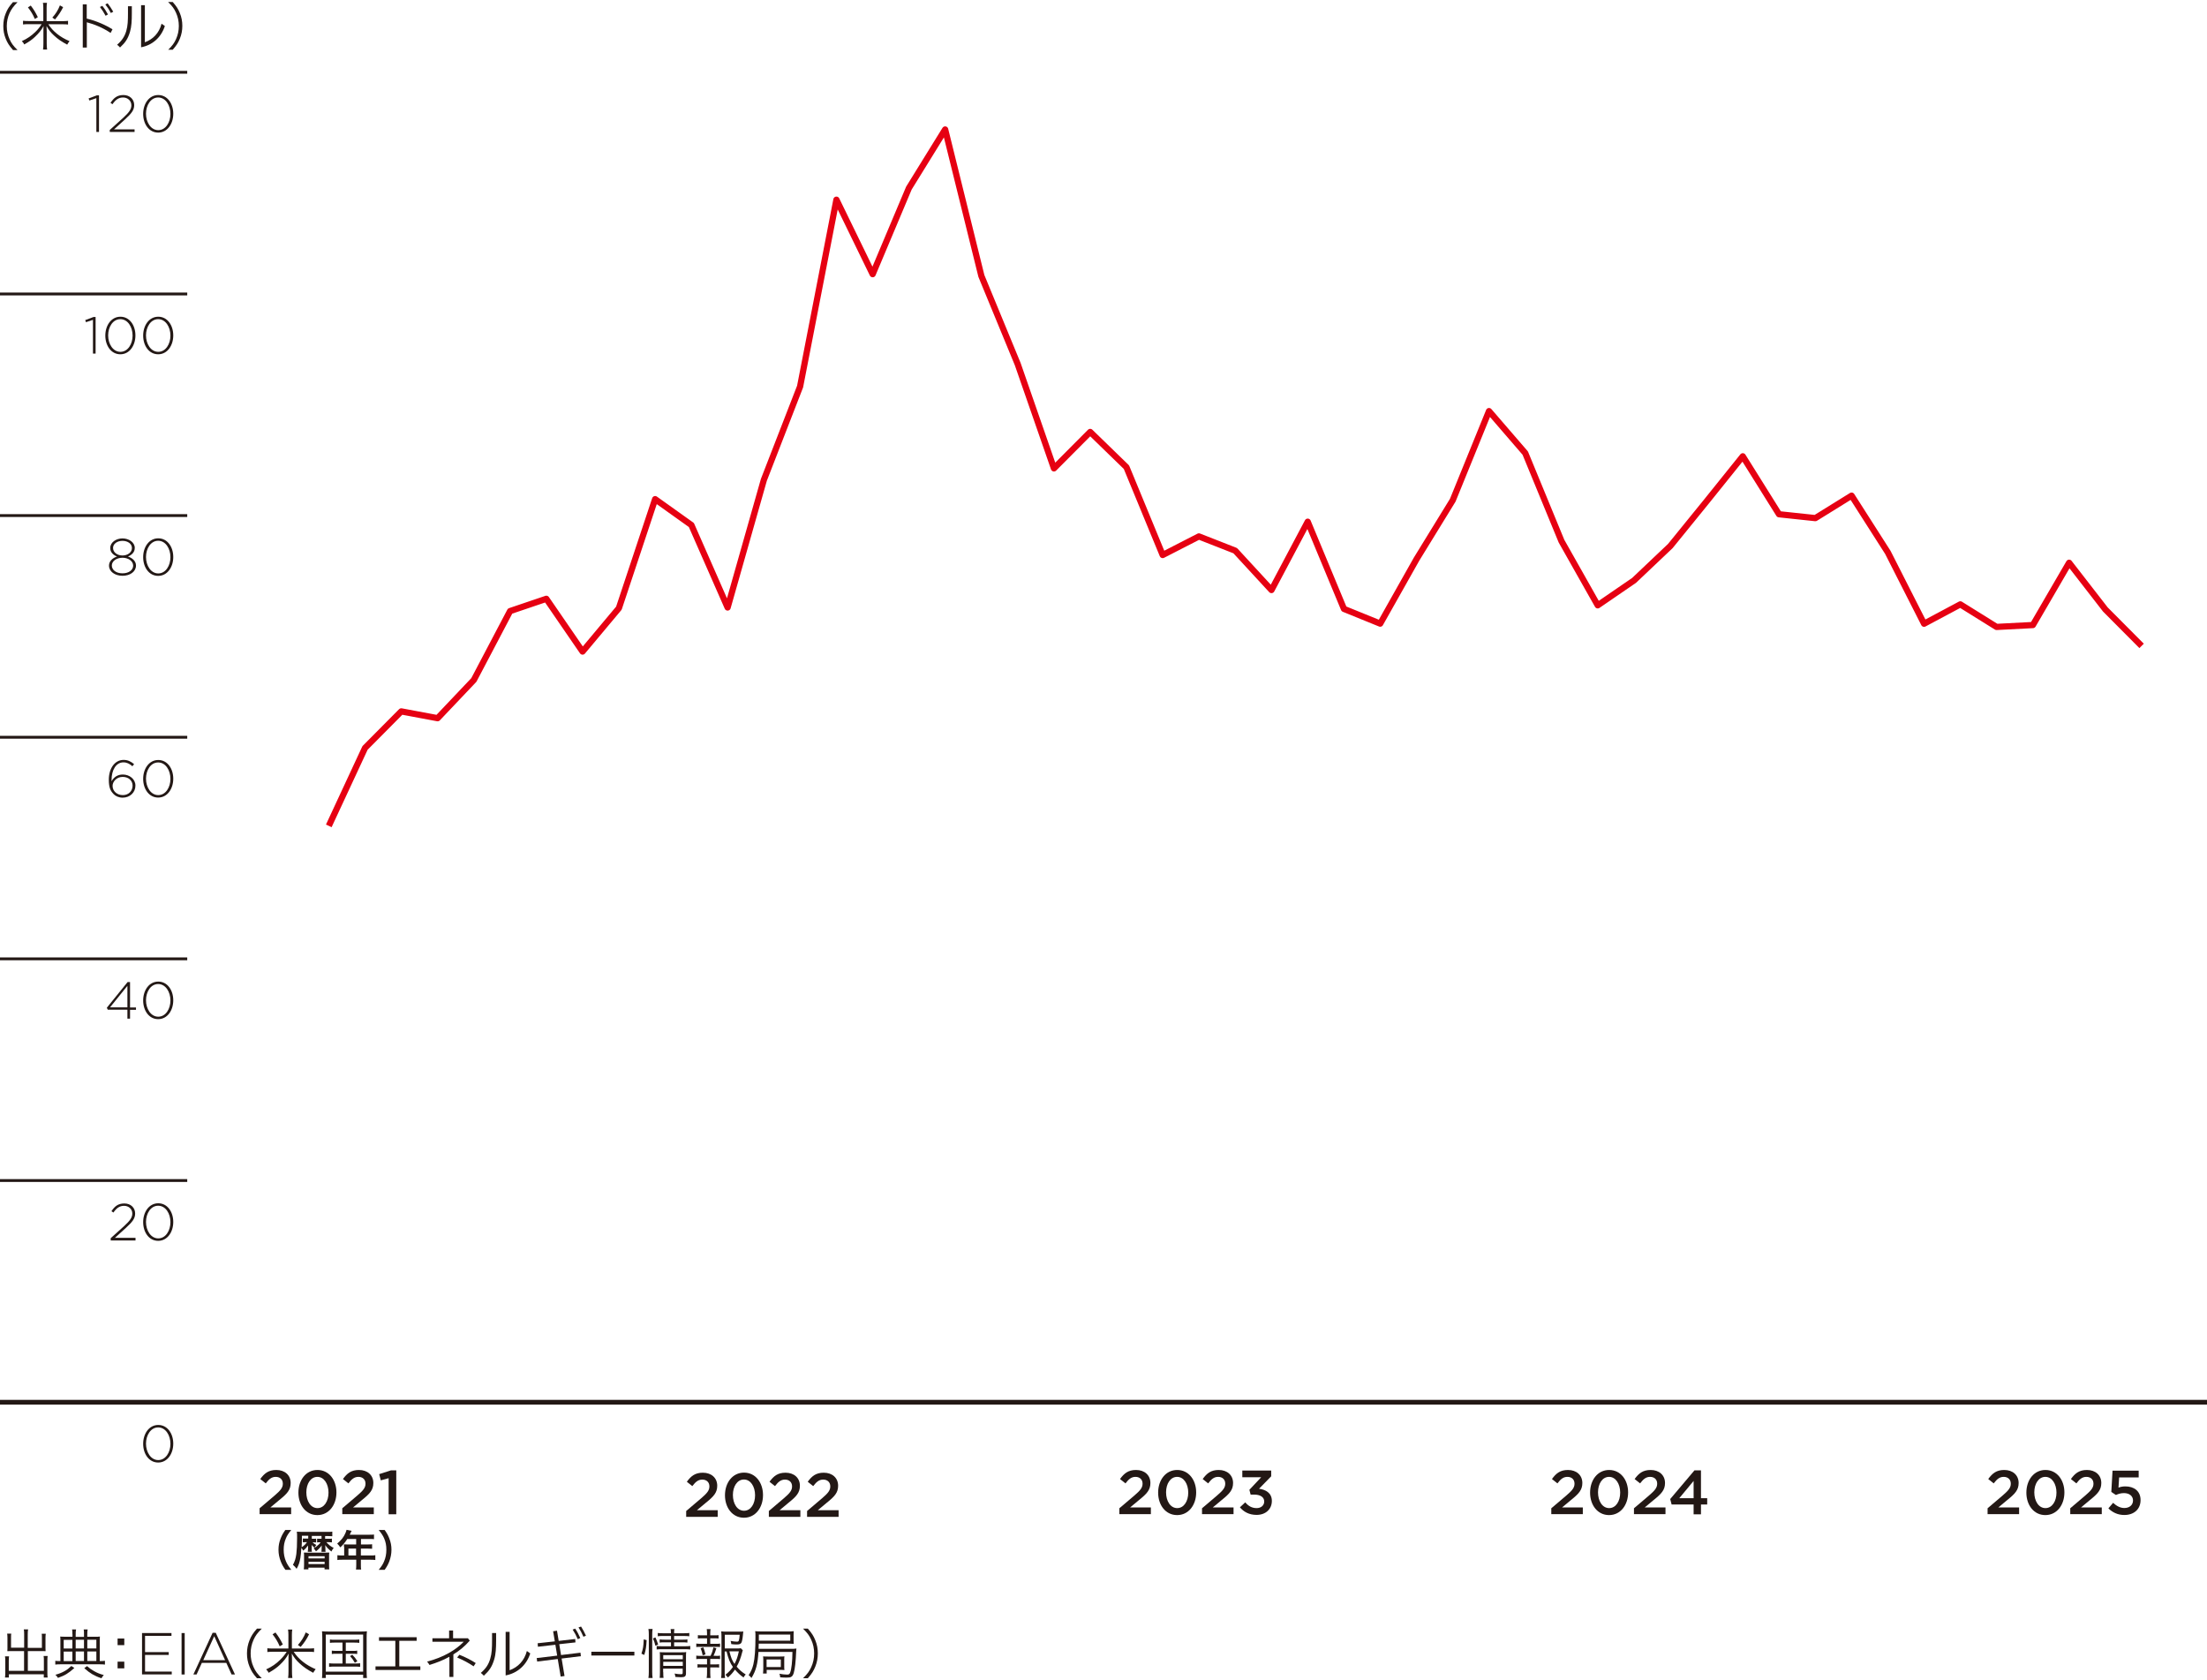 <?xml version="1.0" encoding="UTF-8"?>
<svg xmlns="http://www.w3.org/2000/svg" viewBox="0 0 233.86 178.02">
  <defs>
    <style>
      .cls-1 {
        fill: #231815;
      }

      .cls-1, .cls-2 {
        stroke-width: 0px;
      }

      .cls-2, .cls-3, .cls-4, .cls-5 {
        fill: none;
      }

      .cls-3 {
        stroke-width: .3px;
      }

      .cls-3, .cls-4 {
        stroke: #231815;
        stroke-miterlimit: 10;
      }

      .cls-4 {
        stroke-width: .5px;
      }

      .cls-5 {
        stroke: #e60012;
        stroke-linejoin: round;
        stroke-width: .66px;
      }
    </style>
  </defs>
  <g id="_レイヤー_4" data-name="レイヤー 4">
    <g>
      <path class="cls-1" d="m2.56,173.17c0-.26-.01-.39-.04-.52h.46c-.03.16-.04.28-.04.52v1.44h1.5v-1.08c0-.16,0-.29-.02-.42h.43c-.02.17-.03.27-.03.43v1.13c0,.11,0,.19.01.29-.11,0-.25-.01-.35-.01h-1.53v2.09h1.7v-1.08c0-.21,0-.35-.03-.49h.43c-.02.15-.03.29-.03.51v1.29c0,.21.01.33.03.48h-.41v-.34H.94v.34h-.41c.02-.14.03-.3.03-.48v-1.25c0-.22,0-.37-.03-.51h.43c-.02.14-.03.27-.03.48v1.05h1.62v-2.09h-1.42c-.1,0-.23,0-.35.01,0-.11.01-.19.01-.29v-1.13c0-.14-.01-.28-.03-.44h.43c-.02.12-.02.25-.02.42v1.07h1.39v-1.44Z"/>
      <path class="cls-1" d="m7.67,173.16c0-.26,0-.36-.03-.5h.42c-.03.15-.04.26-.04.51v.27h.88v-.27c0-.27,0-.37-.03-.51h.42c-.03.15-.04.27-.04.5v.27h.8c.27,0,.43,0,.54-.02-.02.11-.02.25-.02.46v2.14c.26,0,.39-.01.55-.03v.4c-.16-.02-.34-.03-.59-.03h-4.08c-.25,0-.43.01-.59.03v-.4c.15.02.28.03.54.03v-2.14c0-.21,0-.33-.02-.46.13.01.27.02.52.02h.78v-.27Zm.2,3.59c-.63.56-.99.78-1.73,1.04-.1-.16-.15-.22-.27-.33.43-.12.67-.22.98-.39.27-.15.42-.27.71-.54l.32.21Zm-.2-2.99h-.92v.92h.92v-.92Zm0,1.24h-.92v1.01h.92v-1.01Zm1.23-.33v-.92h-.88v.92h.88Zm0,1.33v-1.01h-.88v1.01h.88Zm.32.54c.31.27.47.38.76.54.34.19.59.29,1.02.41-.11.12-.17.19-.25.34-.42-.14-.67-.26-.99-.44-.29-.18-.47-.31-.83-.63l.28-.21Zm.99-1.87v-.92h-.96v.92h.96Zm0,1.33v-1.01h-.96v1.01h.96Z"/>
      <path class="cls-1" d="m13.17,173.62v.7h-.71v-.7h.71Zm0,2.45v.71h-.71v-.71h.71Z"/>
      <path class="cls-1" d="m15.05,173.04h3.12v.3h-2.8v1.72h2.51v.3h-2.51v1.76h2.83v.3h-3.15v-4.39Z"/>
      <path class="cls-1" d="m19.24,173.04h.33v4.39h-.33v-4.39Z"/>
      <path class="cls-1" d="m22.55,173.01h.31l2.04,4.42h-.36l-.56-1.23h-2.59l-.56,1.23h-.34l2.04-4.42Zm1.3,2.9l-1.15-2.54-1.16,2.54h2.31Z"/>
      <path class="cls-1" d="m27.23,177.83c-.43-.49-.6-.76-.79-1.23-.19-.46-.27-.91-.27-1.4s.09-.95.27-1.4c.19-.46.36-.74.79-1.23h.51c-.48.48-.67.74-.87,1.18-.21.46-.31.93-.31,1.45s.1.99.31,1.45c.2.44.39.7.87,1.18h-.51Z"/>
      <path class="cls-1" d="m32.67,174.68c.27,0,.44-.01.61-.03v.4c-.16-.02-.36-.03-.61-.03h-1.55c.51.79,1.31,1.42,2.33,1.85-.12.14-.16.21-.26.38-.59-.31-1.04-.62-1.45-1-.36-.33-.59-.63-.82-1.04q.01.18.02.59v1.3c0,.26.01.48.04.7h-.45c.03-.21.04-.44.04-.7v-1.29c0-.24,0-.43.02-.59-.27.48-.51.78-.94,1.19-.33.31-.63.52-1.18.84-.09-.17-.14-.23-.27-.36.61-.28,1.06-.59,1.5-1.03.27-.26.51-.56.68-.84h-1.43c-.25,0-.45.01-.62.03v-.4c.16.02.34.03.62.03h1.61v-1.45c0-.23-.01-.38-.04-.56h.45c-.03.15-.04.32-.04.56v1.45h1.72Zm-3.03-.23c-.22-.51-.41-.83-.76-1.28l.31-.19c.35.46.53.76.78,1.27l-.34.2Zm1.93-.15c.38-.43.6-.78.83-1.33l.35.2c-.26.52-.48.86-.89,1.34l-.3-.21Z"/>
      <path class="cls-1" d="m34.15,173.55c0-.27-.01-.47-.03-.7.19.02.36.03.67.03h3.41c.3,0,.47,0,.68-.03-.02.21-.03.4-.03.7v3.47c0,.42.01.63.03.78h-.4v-.35h-3.96v.35h-.4c.02-.15.03-.36.03-.78v-3.47Zm.37,3.58h3.96v-3.93h-3.96v3.93Zm.98-3.08c-.25,0-.38,0-.54.03v-.36c.16.03.29.03.54.03h2.01c.26,0,.41-.01.56-.03v.36c-.16-.02-.3-.03-.55-.03h-.88v.88h.7c.26,0,.37,0,.51-.03v.36c-.14-.02-.27-.03-.51-.03h-.7v1.04h.96c.23,0,.4-.01.56-.03v.38c-.17-.02-.34-.03-.56-.03h-2.17c-.23,0-.39.01-.56.03v-.38c.16.02.32.03.56.03h.86v-1.04h-.61c-.24,0-.38,0-.52.03v-.36c.14.02.26.03.52.03h.61v-.88h-.79Zm1.83,1.29c.23.23.33.36.54.68l-.27.17c-.2-.35-.29-.47-.51-.71l.24-.14Z"/>
      <path class="cls-1" d="m39.79,176.57h2.1v-2.71h-1.73v-.38h3.99v.38h-1.84v2.71h2.23v.38h-4.75v-.38Z"/>
      <path class="cls-1" d="m49.57,173.58l.21.26c-.53.6-1.09,1.07-1.74,1.46v2.39h-.42v-2.14c-.68.38-1.37.64-2.11.87-.08-.12-.15-.25-.26-.35.88-.24,1.61-.52,2.32-.92.67-.38,1.15-.76,1.57-1.19h-3.32v-.37h1.77v-.82h.42v.82h1.55Zm.61,2.98c-.51-.34-1.05-.64-1.74-.93l.24-.29c.66.26,1.25.57,1.73.88l-.22.34Z"/>
      <path class="cls-1" d="m52.57,173.04v.78c0,.79-.03,1.46-.21,2.04-.23.75-.5,1.15-1.09,1.7-.1-.11-.21-.21-.32-.3.55-.46.84-.94,1-1.51.17-.56.19-1.16.19-1.94v-.77h.42Zm1.01-.13h.42v4.07c.88-.32,1.56-1,1.83-2.04.13.1.25.18.36.26-.41,1.25-1.36,2.09-2.61,2.33v-4.62Z"/>
      <path class="cls-1" d="m60.95,173.67l.03.36-1.72.19.19,1.15,2.06-.25.04.37-2.04.25.31,1.85-.41.06-.31-1.86-2.18.27-.05-.37,2.17-.26-.19-1.15-1.85.21-.03-.37,1.82-.2-.18-1.07.41-.06.18,1.08,1.74-.2Zm0-1.1c.21.31.38.63.54,1l-.27.12c-.15-.36-.33-.7-.54-1.02l.27-.1Zm.62-.22c.19.3.36.61.52.97l-.27.11c-.16-.38-.32-.67-.52-.99l.27-.09Z"/>
      <path class="cls-1" d="m67.22,175.42h-4.56v-.4h4.56v.4Z"/>
      <path class="cls-1" d="m67.97,175.22c.17-.54.21-.73.24-1.51l.31.08c-.04.73-.08.99-.25,1.57l-.31-.14Zm.74,2.58c.03-.18.04-.42.04-.66v-3.95c0-.22-.01-.38-.04-.58h.44c-.03.18-.04.35-.04.58v3.96c0,.25.01.46.04.65h-.44Zm.74-3.41c-.07-.31-.14-.51-.26-.78l.26-.11c.11.23.18.43.29.75l-.28.13Zm.79-1.04c-.26,0-.39,0-.54.03v-.35c.15.03.27.03.54.03h.85c0-.22,0-.3-.03-.44h.4c-.03.15-.03.22-.03.44h1.05c.29,0,.4,0,.56-.03v.35c-.15-.02-.3-.03-.55-.03h-1.06v.39h.89c.24,0,.38,0,.52-.03v.34c-.15-.02-.3-.03-.53-.03h-.88v.42h1.15c.26,0,.42-.01.56-.03v.37c-.18-.02-.36-.03-.56-.03h-2.42c-.27,0-.43.01-.58.03v-.37c.14.02.3.03.58.03h.94v-.42h-.68c-.23,0-.35,0-.52.03v-.34c.15.02.29.03.52.03h.68v-.39h-.86Zm.04,3.82c0,.3.01.47.03.62h-.41c.02-.15.03-.31.03-.62v-1.61c0-.26,0-.34-.02-.5.14.02.31.02.53.02h1.75c.27,0,.41,0,.52-.03-.02.14-.02.31-.02.61v1.62c0,.35-.11.44-.54.44-.15,0-.34-.01-.58-.03-.02-.15-.04-.23-.09-.36.26.05.48.07.64.07.19,0,.22-.02.22-.15v-.44h-2.07v.35Zm2.07-1.36v-.43h-2.07v.43h2.07Zm0,.71v-.43h-2.07v.43h2.07Z"/>
      <path class="cls-1" d="m75.85,174.18c.23,0,.31,0,.45-.03v.37c-.14-.02-.23-.02-.45-.02h-1.61c-.21,0-.31,0-.46.02v-.37c.14.02.24.03.46.03h.68v-.58h-.54c-.19,0-.3,0-.43.02v-.36c.12.02.22.02.43.02h.54v-.17c0-.18-.01-.35-.03-.49h.4c-.02.18-.03.3-.03.49v.17h.46c.21,0,.3,0,.42-.02v.36c-.14-.02-.23-.02-.42-.02h-.46v.58h.59Zm0,1.28c.23,0,.33,0,.45-.03v.37c-.13-.02-.25-.02-.45-.02h-.59v.58h.52c.2,0,.3,0,.42-.02v.36c-.14-.02-.23-.02-.42-.02h-.52v.58c0,.2.01.35.03.54h-.41c.03-.2.04-.34.04-.54v-.58h-.58c-.19,0-.29,0-.43.02v-.36c.13.02.22.02.43.02h.58v-.58h-.68c-.2,0-.31,0-.46.02v-.37c.14.02.23.03.46.03h1.05c.18-.38.23-.55.31-.9l.31.09c-.1.33-.18.54-.3.8h.24Zm-1.39-.06c-.05-.27-.12-.5-.22-.75l.29-.09c.11.3.15.42.23.74l-.3.1Zm2.33-.42v2.25c0,.22.01.36.04.57h-.42c.03-.21.04-.34.04-.57v-3.83c0-.2-.01-.38-.03-.54.15.02.31.03.54.03h1.32c.23,0,.38,0,.48-.02q-.01.1-.04.4c-.04.42-.1.69-.17.81-.09.12-.21.17-.5.17-.17,0-.33-.01-.56-.04-.02-.14-.03-.21-.07-.34.25.05.49.08.66.08.22,0,.24-.07.3-.73h-1.58v1.45h1.24c.24,0,.36,0,.46-.02l.21.21c-.03.07-.03.1-.07.23-.13.54-.33,1.08-.58,1.51.3.35.52.55.96.83-.11.11-.17.19-.23.32-.38-.27-.6-.48-.91-.84-.23.33-.43.56-.75.84-.08-.11-.14-.18-.26-.29.34-.27.58-.52.79-.83-.3-.42-.48-.87-.67-1.64h-.18Zm.5,0c.19.72.28.95.54,1.33.21-.39.34-.76.46-1.33h-1Z"/>
      <path class="cls-1" d="m80.37,175.04c-.08,1.29-.26,1.97-.74,2.76-.08-.11-.17-.19-.3-.3.26-.4.39-.7.5-1.15.15-.63.22-1.57.22-2.94,0-.3,0-.44-.03-.57.21.02.36.03.7.03h2.79c.25,0,.42,0,.59-.03-.01.11-.01.19-.01.41v.54c0,.23,0,.29.01.39-.18-.01-.33-.02-.56-.02h-3.14q0,.26-.02.55h3.46c.25,0,.38,0,.55-.03-.01.09-.01.11-.02.21-.05,1.21-.13,1.91-.26,2.37-.07.23-.15.36-.29.43-.1.05-.21.07-.46.07-.23,0-.47-.01-.69-.03,0-.14-.03-.25-.08-.38.31.06.59.09.81.09.2,0,.26-.04.33-.22.14-.36.23-1.18.24-2.18h-3.63Zm3.37-1.19v-.65h-3.33v.65h3.33Zm-2.89,3.49c.02-.19.03-.37.03-.54v-.84c0-.19,0-.32-.02-.45.14.02.29.02.53.02h1.23c.24,0,.36,0,.5-.02-.02.12-.02.23-.02.44v.56c0,.21,0,.32.02.45-.13-.01-.23-.02-.5-.02h-1.38v.39h-.38Zm.38-.7h1.51v-.8h-1.51v.8Z"/>
      <path class="cls-1" d="m85.09,177.83c.48-.48.67-.74.87-1.18.21-.46.31-.93.31-1.45s-.1-.99-.31-1.45c-.2-.44-.39-.7-.87-1.18h.51c.43.49.6.76.79,1.23.19.46.27.91.27,1.4s-.09.95-.27,1.4c-.19.46-.36.74-.79,1.23h-.51Z"/>
    </g>
    <g>
      <g>
        <path class="cls-1" d="m27.52,159.81l1.59-1.35c.63-.54.86-.83.86-1.25,0-.46-.32-.72-.75-.72s-.71.23-1.06.69l-.58-.46c.44-.61.88-.96,1.7-.96.9,0,1.52.55,1.52,1.38h0c0,.74-.38,1.14-1.2,1.8l-.95.79h2.2v.71h-3.34v-.64Z"/>
        <path class="cls-1" d="m31.62,158.16h0c0-1.33.8-2.4,2.02-2.4s2.01,1.06,2.01,2.38h0c0,1.33-.8,2.4-2.02,2.4s-2.01-1.06-2.01-2.38Zm3.19,0h0c0-.92-.47-1.67-1.18-1.67s-1.17.73-1.17,1.64h0c0,.92.46,1.67,1.18,1.67s1.17-.74,1.17-1.64Z"/>
        <path class="cls-1" d="m36.28,159.81l1.59-1.35c.63-.54.86-.83.86-1.25,0-.46-.32-.72-.75-.72s-.71.23-1.06.69l-.58-.46c.44-.61.88-.96,1.7-.96.9,0,1.52.55,1.52,1.38h0c0,.74-.38,1.14-1.2,1.8l-.95.79h2.2v.71h-3.34v-.64Z"/>
        <path class="cls-1" d="m41.18,156.63l-.83.23-.17-.66,1.25-.4h.56v4.65h-.81v-3.83Z"/>
      </g>
      <g>
        <path class="cls-1" d="m72.72,160.1l1.59-1.35c.63-.54.86-.83.86-1.25,0-.46-.32-.72-.75-.72s-.71.23-1.06.69l-.58-.46c.44-.61.88-.96,1.7-.96.9,0,1.52.55,1.52,1.38h0c0,.74-.38,1.14-1.2,1.8l-.95.79h2.2v.71h-3.34v-.64Z"/>
        <path class="cls-1" d="m76.82,158.44h0c0-1.33.8-2.4,2.02-2.4s2.01,1.06,2.01,2.38h0c0,1.33-.8,2.4-2.02,2.4s-2.01-1.06-2.01-2.38Zm3.19,0h0c0-.92-.47-1.67-1.18-1.67s-1.17.73-1.17,1.64h0c0,.92.46,1.67,1.18,1.67s1.17-.74,1.17-1.64Z"/>
        <path class="cls-1" d="m81.48,160.1l1.59-1.35c.63-.54.86-.83.86-1.25,0-.46-.32-.72-.75-.72s-.71.23-1.06.69l-.58-.46c.44-.61.88-.96,1.7-.96.9,0,1.52.55,1.52,1.38h0c0,.74-.38,1.14-1.2,1.8l-.95.79h2.2v.71h-3.34v-.64Z"/>
        <path class="cls-1" d="m85.53,160.1l1.59-1.35c.63-.54.86-.83.86-1.25,0-.46-.32-.72-.75-.72s-.71.23-1.06.69l-.58-.46c.44-.61.88-.96,1.7-.96.9,0,1.52.55,1.52,1.38h0c0,.74-.38,1.14-1.2,1.8l-.95.79h2.2v.71h-3.34v-.64Z"/>
      </g>
      <g>
        <path class="cls-1" d="m118.62,159.81l1.59-1.35c.63-.54.86-.83.86-1.25,0-.46-.32-.72-.75-.72s-.71.23-1.06.69l-.58-.46c.44-.61.88-.96,1.7-.96.9,0,1.52.55,1.52,1.38h0c0,.74-.38,1.14-1.2,1.8l-.95.79h2.2v.71h-3.34v-.64Z"/>
        <path class="cls-1" d="m122.72,158.16h0c0-1.33.8-2.4,2.02-2.4s2.01,1.06,2.01,2.38h0c0,1.33-.8,2.4-2.02,2.4s-2.01-1.06-2.01-2.38Zm3.19,0h0c0-.92-.47-1.67-1.18-1.67s-1.17.73-1.17,1.64h0c0,.92.46,1.67,1.18,1.67s1.17-.74,1.17-1.64Z"/>
        <path class="cls-1" d="m127.38,159.81l1.59-1.35c.63-.54.86-.83.86-1.25,0-.46-.32-.72-.75-.72s-.71.23-1.06.69l-.58-.46c.44-.61.88-.96,1.7-.96.9,0,1.52.55,1.52,1.38h0c0,.74-.38,1.14-1.2,1.8l-.95.79h2.2v.71h-3.34v-.64Z"/>
        <path class="cls-1" d="m131.38,159.72l.57-.53c.33.39.7.61,1.21.61.46,0,.8-.28.8-.7h0c0-.47-.42-.73-1.06-.73h-.38l-.13-.51,1.25-1.33h-2v-.71h3.06v.61l-1.29,1.32c.7.09,1.36.44,1.36,1.29h0c0,.87-.65,1.48-1.62,1.48-.81,0-1.38-.34-1.77-.81Z"/>
      </g>
      <g>
        <path class="cls-1" d="m164.39,159.81l1.59-1.35c.63-.54.86-.83.86-1.25,0-.46-.32-.72-.75-.72s-.71.23-1.06.69l-.58-.46c.44-.61.88-.96,1.7-.96.9,0,1.52.55,1.52,1.38h0c0,.74-.38,1.14-1.2,1.8l-.95.79h2.2v.71h-3.34v-.64Z"/>
        <path class="cls-1" d="m168.49,158.16h0c0-1.33.8-2.4,2.02-2.4s2.01,1.06,2.01,2.38h0c0,1.33-.8,2.4-2.02,2.4s-2.01-1.06-2.01-2.38Zm3.19,0h0c0-.92-.47-1.67-1.18-1.67s-1.17.73-1.17,1.64h0c0,.92.46,1.67,1.18,1.67s1.17-.74,1.17-1.64Z"/>
        <path class="cls-1" d="m173.15,159.81l1.59-1.35c.63-.54.86-.83.86-1.25,0-.46-.32-.72-.75-.72s-.71.23-1.06.69l-.58-.46c.44-.61.88-.96,1.7-.96.9,0,1.52.55,1.52,1.38h0c0,.74-.38,1.14-1.2,1.8l-.95.79h2.2v.71h-3.34v-.64Z"/>
        <path class="cls-1" d="m179.46,159.42h-2.33l-.15-.58,2.57-3.04h.69v2.95h.66v.67h-.66v1.04h-.78v-1.04Zm0-.67v-1.83l-1.52,1.83h1.52Z"/>
      </g>
      <g>
        <path class="cls-1" d="m210.62,159.81l1.59-1.35c.63-.54.86-.83.86-1.25,0-.46-.32-.72-.75-.72s-.71.23-1.06.69l-.58-.46c.44-.61.88-.96,1.7-.96.9,0,1.52.55,1.52,1.38h0c0,.74-.38,1.14-1.2,1.8l-.95.79h2.2v.71h-3.34v-.64Z"/>
        <path class="cls-1" d="m214.72,158.16h0c0-1.33.8-2.4,2.02-2.4s2.01,1.06,2.01,2.38h0c0,1.33-.8,2.4-2.02,2.4s-2.01-1.06-2.01-2.38Zm3.19,0h0c0-.92-.47-1.67-1.18-1.67s-1.17.73-1.17,1.64h0c0,.92.46,1.67,1.18,1.67s1.17-.74,1.17-1.64Z"/>
        <path class="cls-1" d="m219.38,159.81l1.59-1.35c.63-.54.86-.83.86-1.25,0-.46-.32-.72-.75-.72s-.71.23-1.06.69l-.58-.46c.44-.61.88-.96,1.7-.96.9,0,1.52.55,1.52,1.38h0c0,.74-.38,1.14-1.2,1.8l-.95.79h2.2v.71h-3.34v-.64Z"/>
        <path class="cls-1" d="m223.41,159.83l.5-.59c.37.34.76.55,1.19.55.55,0,.92-.32.92-.8h0c0-.48-.4-.78-.96-.78-.33,0-.61.09-.85.2l-.49-.32.13-2.26h2.77v.72h-2.07l-.07,1.08c.22-.08.42-.13.73-.13.9,0,1.61.48,1.61,1.45h0c0,.96-.69,1.58-1.72,1.58-.71,0-1.26-.28-1.7-.71Z"/>
      </g>
      <g>
        <path class="cls-1" d="m30.24,166.34c-.25-.36-.36-.56-.49-.89-.16-.41-.24-.81-.24-1.24s.07-.8.23-1.2c.13-.33.24-.53.49-.89h.63c-.32.4-.45.6-.57.9-.16.37-.23.75-.23,1.19s.08.86.24,1.23c.13.3.25.5.57.9h-.63Z"/>
        <path class="cls-1" d="m34.48,163.05h.38c.14,0,.25,0,.31-.02v.4c-.08,0-.19-.02-.31-.02h-.28c.27.3.45.44.78.61-.12.14-.15.19-.24.38-.31-.24-.45-.39-.66-.68,0,.08.02.22.02.3v.14c0,.12,0,.18.02.27h-.44c.01-.1.02-.17.02-.27v-.13c0-.14,0-.24.01-.28-.17.25-.34.42-.61.63-.08-.14-.12-.19-.25-.3.22-.14.38-.27.59-.47.07-.07.09-.09.15-.19h-.1c-.11,0-.22,0-.27.02v-.4c.06,0,.14.01.28.01h.19v-.3h-1.03v.3h.19c.13,0,.22,0,.27-.01v.4c-.06,0-.14-.01-.23-.01h-.15c.12.12.23.19.4.28-.1.11-.13.16-.19.3-.21-.19-.21-.19-.3-.31t0,.14s0,.02,0,.18v.12c0,.12,0,.22.02.29h-.44c.01-.08.03-.2.03-.29v-.14s0-.09,0-.24c-.17.24-.28.36-.51.55-.06-.12-.1-.18-.2-.3-.03.52-.05.76-.1,1.06-.08.47-.19.81-.4,1.16-.14-.18-.23-.29-.39-.42.2-.37.29-.65.36-1.15.05-.41.08-.92.08-1.71,0-.34,0-.49-.03-.65.17.01.36.02.59.02h2.62c.26,0,.43,0,.55-.03v.49c-.12-.01-.27-.02-.5-.02h-.26v.3Zm-2.49-.3v.32c0,.24-.01.59-.03.88.24-.15.41-.32.57-.54h-.22c-.1,0-.16,0-.22.01v-.4c.06,0,.12.01.22.01h.35v-.3h-.67Zm.23,2.17c0-.17,0-.27-.02-.41.14,0,.28.01.49.01h1.7c.27,0,.38,0,.5-.01-.02.13-.02.23-.02.41v.88c0,.21,0,.34.02.49h-.5v-.18h-1.71v.18h-.49c.02-.13.03-.29.03-.48v-.9Zm.47.21h1.71v-.23h-1.71v.23Zm0,.6h1.71v-.24h-1.71v.24Z"/>
        <path class="cls-1" d="m36.45,163.9c0-.1,0-.17-.01-.26.09,0,.19.01.32.01h.98v-.58h-.94c-.23.36-.45.63-.74.89-.13-.19-.18-.25-.33-.4.46-.39.69-.69.88-1.13.06-.14.09-.24.11-.33l.54.11c-.03.05-.04.07-.07.13,0,.01-.05.11-.13.28h2.11c.21,0,.32,0,.46-.02v.49c-.14-.02-.26-.02-.46-.02h-.92v.58h.72c.21,0,.33,0,.46-.02v.48c-.14-.01-.26-.02-.45-.02h-.74v.73h1.04c.21,0,.35,0,.49-.03v.51c-.14-.02-.3-.03-.49-.03h-1.04v.56c0,.23,0,.35.03.48h-.55c.02-.13.03-.25.03-.49v-.55h-1.51c-.2,0-.34,0-.49.03v-.51c.14.02.29.03.49.03h.23v-.92Zm1.28.92v-.73h-.81v.73h.81Z"/>
        <path class="cls-1" d="m40.13,166.34c.32-.4.45-.6.57-.9.16-.37.24-.77.24-1.23s-.07-.82-.23-1.19c-.13-.3-.26-.5-.58-.9h.63c.25.36.36.55.49.89.16.41.23.77.23,1.2s-.08.83-.23,1.24c-.13.33-.24.53-.49.89h-.63Z"/>
      </g>
      <line class="cls-3" y1="125.09" x2="19.84" y2="125.09"/>
      <g>
        <path class="cls-1" d="m11.73,131.2l1.44-1.3c.63-.58.85-.91.85-1.31,0-.5-.41-.82-.87-.82-.49,0-.81.25-1.13.71l-.21-.14c.34-.51.69-.82,1.37-.82s1.14.46,1.14,1.06h0c0,.54-.29.89-.96,1.51l-1.18,1.07h2.18v.28h-2.63v-.21Z"/>
        <path class="cls-1" d="m15.17,129.5h0c0-1.07.62-2,1.6-2s1.59.92,1.59,1.98h0c0,1.07-.62,2-1.6,2s-1.59-.92-1.59-1.98Zm2.89,0h0c0-.91-.51-1.74-1.3-1.74s-1.29.82-1.29,1.72h0c0,.9.51,1.74,1.3,1.74s1.29-.83,1.29-1.72Z"/>
      </g>
      <line class="cls-3" y1="78.12" x2="19.84" y2="78.12"/>
      <g>
        <path class="cls-1" d="m12.02,84.12c-.32-.32-.49-.7-.49-1.5h0c0-1.17.61-2.1,1.57-2.1.44,0,.78.17,1.11.45l-.18.22c-.3-.26-.59-.41-.95-.41-.78,0-1.26.8-1.26,1.89v.11c.27-.46.65-.71,1.2-.71.7,0,1.33.48,1.33,1.17h0c0,.74-.59,1.28-1.35,1.28-.4,0-.75-.15-.98-.39Zm2.03-.87h0c0-.54-.43-.93-1.05-.93s-1.07.48-1.07.95h0c0,.56.47.98,1.09.98s1.03-.45,1.03-1Z"/>
        <path class="cls-1" d="m15.17,82.53h0c0-1.07.62-2,1.6-2s1.59.92,1.59,1.98h0c0,1.07-.62,2-1.6,2s-1.59-.92-1.59-1.98Zm2.89,0h0c0-.91-.51-1.74-1.3-1.74s-1.29.82-1.29,1.72h0c0,.9.51,1.74,1.3,1.74s1.29-.83,1.29-1.72Z"/>
      </g>
      <line class="cls-3" y1="101.6" x2="19.84" y2="101.6"/>
      <g>
        <path class="cls-1" d="m13.5,106.99h-2.08l-.1-.21,2.2-2.72h.26v2.69h.63v.25h-.63v.94h-.28v-.94Zm0-.25v-2.28l-1.84,2.28h1.84Z"/>
        <path class="cls-1" d="m15.17,106.01h0c0-1.07.62-2,1.6-2s1.59.92,1.59,1.98h0c0,1.07-.62,2-1.6,2s-1.59-.92-1.59-1.98Zm2.89,0h0c0-.91-.51-1.74-1.3-1.74s-1.29.82-1.29,1.72h0c0,.9.51,1.74,1.3,1.74s1.29-.83,1.29-1.72Z"/>
      </g>
      <line class="cls-3" y1="54.63" x2="19.84" y2="54.63"/>
      <g>
        <path class="cls-1" d="m11.55,59.93h0c0-.46.37-.8.85-.96-.38-.15-.72-.44-.72-.9h0c0-.61.63-1.02,1.3-1.02s1.3.41,1.3,1.01h0c0,.47-.34.75-.72.91.48.16.85.5.85.95h0c0,.65-.62,1.09-1.43,1.09s-1.43-.45-1.43-1.08Zm2.56.01h0c0-.49-.51-.84-1.13-.84s-1.13.35-1.13.82h0c0,.45.42.83,1.13.83s1.13-.38,1.13-.81Zm-.13-1.87h0c0-.45-.44-.76-1-.76s-1,.31-1,.75h0c0,.48.46.8,1,.8s1-.32,1-.79Z"/>
        <path class="cls-1" d="m15.17,59.04h0c0-1.07.62-2,1.6-2s1.59.92,1.59,1.98h0c0,1.07-.62,2-1.6,2s-1.59-.92-1.59-1.98Zm2.89,0h0c0-.91-.51-1.74-1.3-1.74s-1.29.83-1.29,1.72h0c0,.9.51,1.74,1.3,1.74s1.29-.83,1.29-1.72Z"/>
      </g>
      <line class="cls-3" y1="31.15" x2="19.84" y2="31.15"/>
      <g>
        <path class="cls-1" d="m9.85,33.89l-.74.25-.08-.22.88-.33h.22v3.88h-.28v-3.58Z"/>
        <path class="cls-1" d="m11.16,35.56h0c0-1.07.62-2,1.6-2s1.59.92,1.59,1.98h0c0,1.07-.62,2-1.6,2s-1.59-.92-1.59-1.98Zm2.89,0h0c0-.91-.51-1.74-1.3-1.74s-1.29.83-1.29,1.72h0c0,.9.51,1.74,1.3,1.74s1.29-.83,1.29-1.72Z"/>
        <path class="cls-1" d="m15.17,35.56h0c0-1.07.62-2,1.6-2s1.59.92,1.59,1.98h0c0,1.07-.62,2-1.6,2s-1.59-.92-1.59-1.98Zm2.89,0h0c0-.91-.51-1.74-1.3-1.74s-1.29.83-1.29,1.72h0c0,.9.51,1.74,1.3,1.74s1.29-.83,1.29-1.72Z"/>
      </g>
      <line class="cls-3" y1="7.66" x2="19.84" y2="7.66"/>
      <g>
        <path class="cls-1" d="m10.21,10.4l-.74.25-.08-.22.88-.33h.22v3.88h-.28v-3.58Z"/>
        <path class="cls-1" d="m11.63,13.77l1.44-1.3c.63-.58.85-.91.85-1.31,0-.5-.41-.83-.87-.83-.49,0-.81.25-1.13.71l-.21-.14c.34-.51.69-.83,1.37-.83s1.14.46,1.14,1.06h0c0,.54-.29.89-.96,1.51l-1.18,1.07h2.18v.27h-2.63v-.21Z"/>
        <path class="cls-1" d="m15.17,12.07h0c0-1.07.62-2,1.6-2s1.59.92,1.59,1.98h0c0,1.07-.62,2-1.6,2s-1.59-.92-1.59-1.98Zm2.89,0h0c0-.91-.51-1.74-1.3-1.74s-1.29.83-1.29,1.72h0c0,.9.51,1.74,1.3,1.74s1.29-.83,1.29-1.72Z"/>
      </g>
      <path class="cls-1" d="m15.17,152.99h0c0-1.07.62-2,1.6-2s1.59.92,1.59,1.98h0c0,1.07-.62,2-1.6,2s-1.59-.92-1.59-1.98Zm2.89,0h0c0-.91-.51-1.74-1.3-1.74s-1.29.83-1.29,1.72h0c0,.9.51,1.74,1.3,1.74s1.29-.83,1.29-1.72Z"/>
      <g>
        <path class="cls-1" d="m1.37,5.29c-.41-.47-.58-.74-.76-1.18-.18-.44-.26-.87-.26-1.35s.08-.91.26-1.35c.18-.45.35-.71.76-1.18h.49c-.46.47-.64.72-.84,1.14-.2.44-.3.9-.3,1.4s.1.96.3,1.4c.19.42.37.67.84,1.14h-.49Z"/>
        <path class="cls-1" d="m6.62,2.24c.26,0,.43-.01.59-.03v.39c-.15-.02-.35-.03-.59-.03h-1.5c.49.76,1.26,1.38,2.25,1.79-.12.14-.15.2-.25.37-.57-.3-1.01-.6-1.4-.97-.35-.32-.57-.61-.79-1q.01.18.02.57v1.25c0,.25.01.46.04.67h-.43c.03-.2.04-.42.04-.68v-1.24c0-.23,0-.42.02-.57-.26.46-.5.75-.91,1.14-.31.3-.6.5-1.14.81-.08-.16-.13-.23-.26-.35.59-.27,1.02-.57,1.45-.99.26-.25.49-.54.65-.81h-1.38c-.24,0-.43.01-.59.03v-.39c.15.02.32.03.59.03h1.56V.84c0-.23-.01-.36-.04-.54h.43c-.03.15-.04.31-.04.54v1.4h1.66Zm-2.93-.23c-.21-.49-.4-.8-.73-1.23l.3-.19c.34.45.51.74.75,1.23l-.32.19Zm1.86-.15c.37-.42.58-.75.8-1.29l.34.19c-.25.5-.47.83-.86,1.3l-.29-.2Z"/>
        <path class="cls-1" d="m9.19,5.04h-.42V.46h.42v1.51c1.02.24,2.02.69,2.73,1.14l-.2.38c-.82-.55-1.69-.91-2.52-1.13v2.67Zm1.65-4.42c.23.28.42.57.6.91l-.25.14c-.18-.34-.38-.64-.6-.93l.25-.12Zm.57-.26c.21.27.4.55.59.88l-.25.14c-.19-.35-.36-.62-.59-.91l.25-.12Z"/>
        <path class="cls-1" d="m13.97.67v.75c0,.76-.03,1.41-.2,1.97-.22.72-.48,1.11-1.05,1.64-.09-.1-.2-.2-.31-.29.53-.45.81-.91.97-1.46.16-.54.18-1.12.18-1.88v-.74h.41Zm.98-.12h.4v3.93c.85-.31,1.51-.96,1.77-1.97.12.09.24.18.35.25-.4,1.21-1.31,2.02-2.52,2.25V.54Z"/>
        <path class="cls-1" d="m17.81,5.29c.46-.46.64-.71.84-1.14.2-.44.3-.9.3-1.4s-.1-.96-.3-1.4c-.19-.42-.37-.68-.84-1.14h.49c.41.47.58.74.76,1.18.18.44.26.88.26,1.35s-.08.91-.26,1.35c-.18.45-.35.71-.76,1.18h-.49Z"/>
      </g>
      <line class="cls-3" y1="148.58" x2="19.84" y2="148.58"/>
      <line class="cls-4" y1="148.58" x2="233.86" y2="148.58"/>
      <polyline class="cls-5" points="226.93 68.44 223.09 64.58 219.25 59.63 215.41 66.23 211.56 66.43 207.72 64.04 203.88 66.09 200.04 58.53 196.2 52.52 192.36 54.9 188.51 54.49 184.67 48.35 180.83 53.13 176.99 57.86 173.15 61.5 169.3 64.14 165.46 57.34 161.62 48.01 157.78 43.56 153.94 53 150.1 59.25 146.25 66.08 142.41 64.52 138.57 55.28 134.73 62.52 130.89 58.35 127.04 56.84 123.2 58.81 119.36 49.5 115.52 45.77 111.68 49.63 107.84 38.58 103.99 29.24 100.15 13.72 96.31 19.93 92.47 29.05 88.63 21.16 84.78 40.96 80.94 50.85 77.1 64.37 73.26 55.63 69.42 52.89 65.58 64.44 61.73 69.04 57.89 63.45 54.05 64.75 50.21 72.05 46.37 76.1 42.52 75.38 38.68 79.25 34.84 87.51"/>
    </g>
  </g>
  <g id="_レイヤー_1" data-name="レイヤー 1">
    <rect class="cls-2" width="233.86" height="191.34"/>
  </g>
</svg>